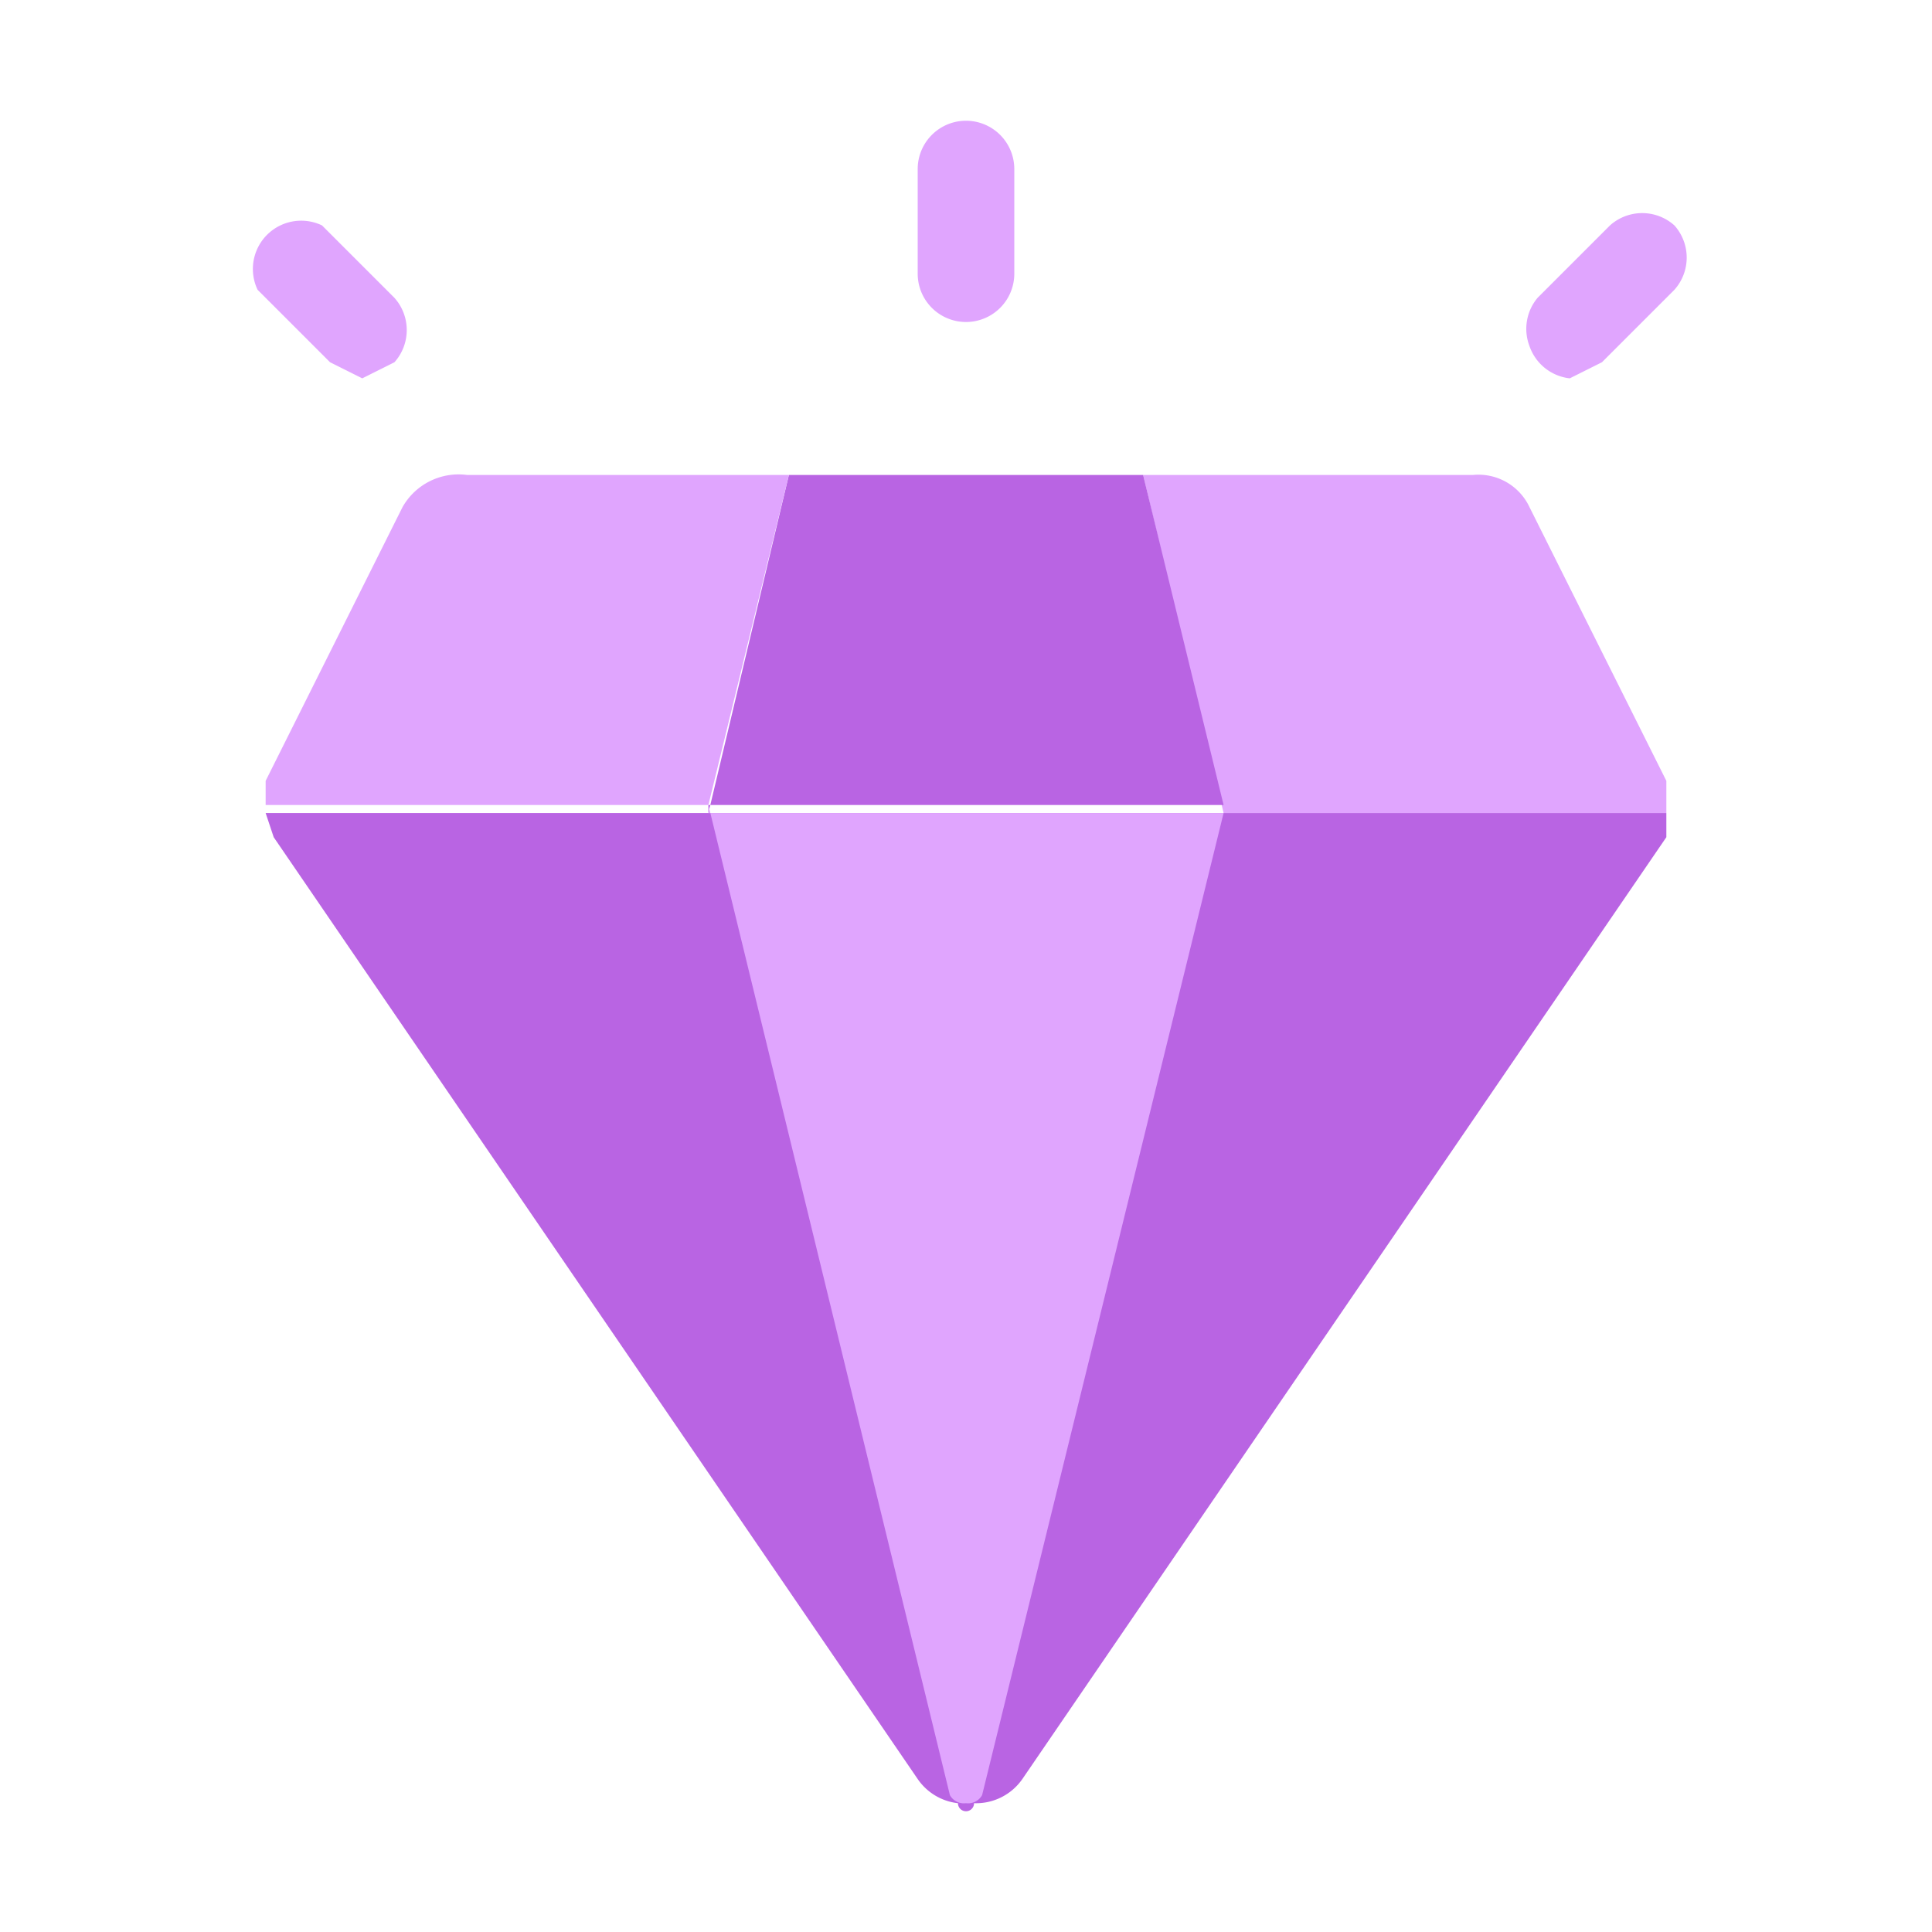 <?xml version="1.0" encoding="utf-8"?>
<svg xmlns="http://www.w3.org/2000/svg" fill="none" height="24" width="24">
  <path d="M19.5 4.7a.6.6 0 0 1-.5-.4.6.6 0 0 1 .1-.6l.9-.9a.6.6 0 0 1 .8 0 .6.6 0 0 1 0 .8l-.9.9-.4.2Zm-15 0-.4-.2-.9-.9a.6.6 0 0 1 .8-.8l.9.9a.6.6 0 0 1 0 .8l-.4.2ZM12 4a.6.6 0 0 1-.6-.6V2.1a.6.6 0 0 1 1.2 0v1.3a.6.6 0 0 1-.6.6Zm2.2 1.9 1 4.2h5.5v-.4L19 6.3a.7.7 0 0 0-.7-.4h-4.1Z" fill="#E0A5FE"/>
  <path d="M8.8 10h6.4l-1-4.1H9.8l-1 4.2Z" fill="#B964E3"/>
  <path d="M3.3 10h5.5l1-4.1h-4a.8.8 0 0 0-.8.4L3.3 9.7v.4Z" fill="#E0A5FE"/>
  <path d="M20.7 10v.4l-8 11.7a.7.7 0 0 1-.6.3.1.1 0 0 1-.2 0 .7.7 0 0 1-.5-.3l-8-11.7-.1-.3h17.4Z" fill="#B964E3"/>
  <path d="m8.8 10 3 12.3a.2.2 0 0 0 .2.1.2.2 0 0 0 .2-.1l3-12.2H8.8Z" fill="#E0A5FE"/>
</svg>